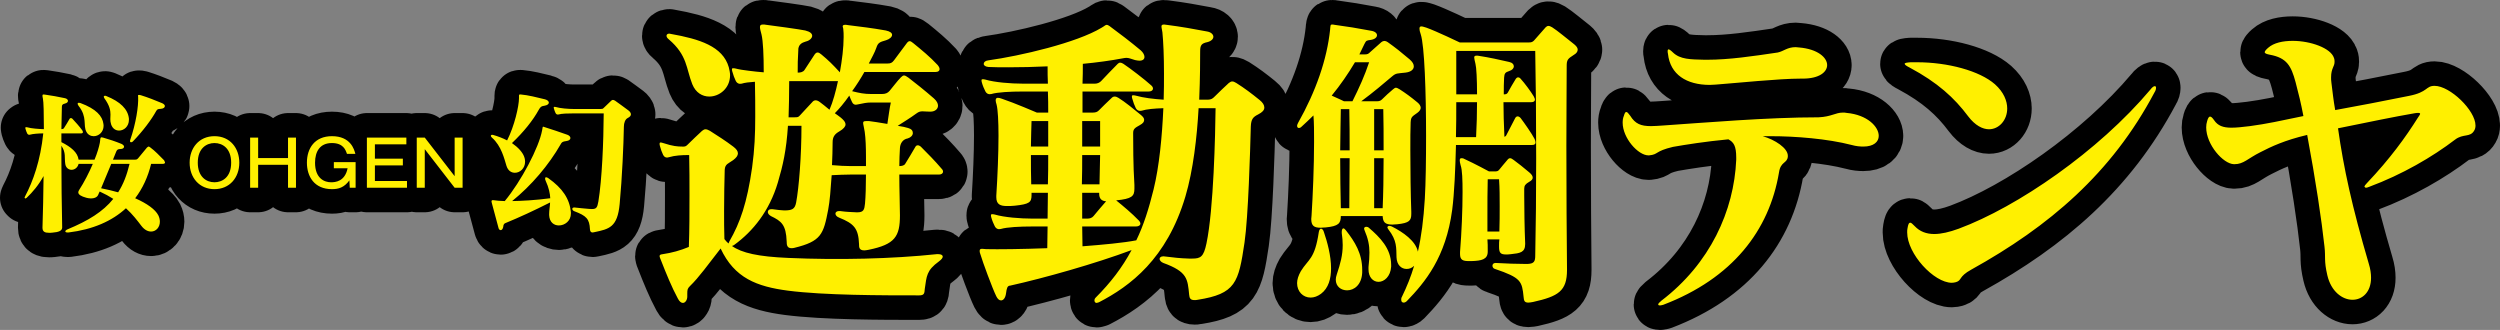 <?xml version="1.0" encoding="utf-8"?>
<!-- Generator: Adobe Illustrator 28.0.0, SVG Export Plug-In . SVG Version: 6.00 Build 0)  -->
<!DOCTYPE svg PUBLIC "-//W3C//DTD SVG 1.1//EN" "http://www.w3.org/Graphics/SVG/1.1/DTD/svg11.dtd">
<svg version="1.1" id="レイヤー_1" xmlns:x="http://ns.adobe.com/Extensibility/1.0/" xmlns:i="http://ns.adobe.com/AdobeIllustrator/10.0/" xmlns:graph="http://ns.adobe.com/Graphs/1.0/"
	 xmlns="http://www.w3.org/2000/svg" xmlns:xlink="http://www.w3.org/1999/xlink" x="0px" y="0px"
	 viewBox="0 0 306.02 40.388" enable-background="new 0 0 306.02 40.388" xml:space="preserve">
<rect x="0" y="0" width="306.02" height="40.388" fill="#808080" stroke="none"/>
<path fill="none" stroke="#000" stroke-width="6" stroke-linecap="round" stroke-linejoin="round" stroke-miterlimit="10" d="
	M303.02,15.361c0-1.849-3.12-4.852-5.006-4.852c-1.117,0-0.771,0.77-3.158,1.232
	c-3.235,0.655-6.046,1.194-9.011,1.733c-0.231-1.309-0.308-2.157-0.462-3.35
	c-0.039-0.231-0.039-0.462-0.039-0.655c0-1.117,0.424-1.309,0.424-1.887
	c0-0.154,0-0.308-0.077-0.501c-0.385-1.193-2.85-2.079-5.045-2.079
	c-1.194,0-2.31,0.231-3.004,0.847c-0.269,0.231-0.423,0.424-0.423,0.539
	c0,0.154,0.231,0.231,0.616,0.308c2.079,0.385,2.619,1.348,3.158,3.351
	c0.385,1.463,0.654,2.541,0.962,4.159c-2.772,0.577-4.505,0.962-6.546,1.232
	c-0.924,0.115-1.656,0.192-2.272,0.192c-1.001,0-1.656-0.231-2.118-0.924
	c-0.424-0.616-0.655-0.577-0.847,0.116c-0.077,0.231-0.116,0.5-0.116,0.77
	c0,2.118,2.08,4.467,3.389,4.505h0.077c1.117,0,1.617-0.693,3.158-1.463
	c1.348-0.693,2.965-1.463,5.737-2.118c1.04,5.545,1.772,10.474,2.118,13.671
	c0.155,1.309-0.077,1.694,0.347,3.504c0.462,2.002,1.848,3.004,3.081,3.004
	c1.194,0,2.272-0.925,2.272-2.696c0-0.501-0.077-1.078-0.27-1.694
	c-2.079-7.086-3.08-11.707-3.774-16.598c4.159-0.847,6.739-1.386,9.396-1.848
	c0.193-0.038,0.347-0.038,0.424-0.038c0.154,0,0.231,0.038,0.231,0.115
	s-0.115,0.231-0.269,0.462c-1.502,2.388-3.389,5.006-6.239,8.01
	c-0.192,0.192-0.308,0.347-0.308,0.462l0.154,0.116
	c0.116,0,0.231-0.039,0.424-0.116c4.043-1.502,7.74-3.658,10.513-5.776
	c1.001-0.77,1.848-0.231,2.349-1.117
	C302.981,15.784,303.02,15.592,303.02,15.361 M263.914,10.74
	c0-0.116-0.038-0.193-0.154-0.193c-0.115,0-0.308,0.116-0.539,0.424
	c-6.354,7.548-16.289,14.364-23.452,17.021c-1.155,0.423-2.156,0.654-3.004,0.654
	c-0.962,0-1.771-0.308-2.387-0.962c-0.27-0.27-0.424-0.424-0.539-0.424
	c-0.193,0-0.27,0.231-0.347,0.693c-0.038,0.154-0.038,0.308-0.038,0.501
	c0,2.618,3.273,6.161,5.468,6.161c0.154,0,0.347-0.038,0.501-0.077
	c0.77-0.231,0.269-0.654,1.886-1.54c9.512-5.276,17.175-11.784,22.413-21.681
	C263.876,11.086,263.914,10.894,263.914,10.74 M245.699,13.281
	c0-0.924-0.423-2.002-1.501-2.965c-1.887-1.656-5.777-2.695-9.55-2.695h-0.771
	c-0.5,0.038-0.731,0.077-0.731,0.192c0,0.116,0.231,0.27,0.616,0.462
	c3.389,1.81,5.468,3.697,7.162,5.969c0.848,1.117,1.772,1.579,2.542,1.579
	C244.698,15.823,245.699,14.706,245.699,13.281 M229.973,16.632
	c0-1.117-1.387-2.58-3.928-2.811c-0.154-0.039-0.308-0.039-0.462-0.039
	c-0.925,0-1.387,0.501-2.966,0.578c-6.315,0-13.901,0.654-19.023,1.001
	c-0.578,0.038-1.078,0.077-1.502,0.077c-1.232,0-1.925-0.27-2.541-1.271
	c-0.231-0.308-0.347-0.462-0.501-0.462c-0.077,0-0.192,0.154-0.27,0.462
	c-0.115,0.27-0.154,0.539-0.154,0.847c0,1.887,1.887,4.005,3.158,4.005h0.077
	c1.194-0.115,0.655-0.5,2.927-1.04c1.54-0.269,3.928-0.654,6.777-0.924
	c0.655,0.347,0.963,0.809,0.963,2.234v0.269
	c-0.269,6.239-3.196,12.708-9.165,17.252c-0.27,0.231-0.385,0.347-0.385,0.462
	c0,0.077,0.077,0.116,0.231,0.116c0.077,0,0.231-0.039,0.385-0.077
	c8.472-3.235,12.978-9.088,14.171-16.212c0.193-1.348,1.002-1.079,1.079-1.926
	v-0.115c0-0.925-1.579-1.964-3.081-2.388h0.963c3.042,0,6.97,0.308,9.935,1.078
	c0.539,0.154,1.04,0.193,1.425,0.193C229.356,17.941,229.973,17.363,229.973,16.632
	 M223.657,7.967c0-0.924-1.155-1.964-3.427-2.156c-0.154,0-0.308-0.039-0.424-0.039
	c-1.039,0-1.463,0.501-2.195,0.655c-3.119,0.462-5.969,0.886-8.626,0.886h-0.346
	c-1.733-0.039-2.965-0.039-3.851-0.886c-0.27-0.27-0.462-0.385-0.539-0.385
	s-0.116,0.077-0.116,0.231c0,0.077,0,0.154,0.039,0.308
	c0.269,2.541,2.272,3.812,5.121,3.812c0.231,0,0.501-0.038,0.732-0.038
	c2.58-0.193,7.74-0.732,10.397-0.732h0.27
	C222.694,9.623,223.657,8.814,223.657,7.967 M183.573,25.258
	c0,0.962,0,1.964-0.038,3.08h-1.463v-1.964c0-1.579,0-3.042,0.038-4.428h1.386
	C183.573,23.024,183.573,24.102,183.573,25.258 M165.205,19.366
	c0,2.041-0.039,4.082-0.039,6.123h-1.039c-0.039-1.887-0.077-4.044-0.077-6.123
	H165.205z M169.364,19.366c0,2.233-0.039,4.428-0.116,6.123h-1.04V23.448v-4.082
	H169.364z M165.205,18.403h-1.155c0.038-1.925,0.038-3.735,0.077-5.045h1.039
	C165.205,15.014,165.205,16.709,165.205,18.403 M169.364,18.403h-1.156v-5.045h1.117
	C169.364,14.822,169.364,16.593,169.364,18.403 M180.801,12.511
	c0,1.425-0.039,2.773-0.116,4.275h-2.464c0.038-1.464,0.038-2.773,0.038-4.275
	H180.801z M167.592,7.621c-0.539,1.617-1.193,3.08-2.041,4.775h-1.039
	c0,0-0.616-0.308-1.502-0.693c1.078-1.31,2.002-2.658,2.849-4.082H167.592z
	 M162.933,32.844c0-1.541-0.462-3.235-0.886-4.467
	c-0.077-0.27-0.231-0.385-0.346-0.385c-0.116,0-0.232,0.154-0.27,0.423
	c-0.501,3.351-1.271,3.274-2.195,4.775c-0.308,0.539-0.462,1.04-0.462,1.464
	c0,1.039,0.732,1.771,1.656,1.771c0.423,0,0.847-0.154,1.271-0.462
	C162.625,35.27,162.933,34.115,162.933,32.844 M166.745,33.383v-0.347
	c0-2.002-0.886-3.427-2.002-4.852c-0.116-0.154-0.231-0.231-0.308-0.231
	c-0.116,0-0.193,0.193-0.193,0.424v0.154c0.077,0.539,0.116,1.001,0.116,1.463
	c0,1.232-0.27,2.234-0.732,3.62c-0.077,0.231-0.116,0.424-0.116,0.616
	c0,0.847,0.655,1.309,1.387,1.309C165.744,35.539,166.668,34.885,166.745,33.383
	 M170.288,32.651v-0.231c0-2.002-1.386-3.389-2.734-4.544
	c-0.077-0.077-0.193-0.115-0.308-0.115c-0.154,0-0.27,0.077-0.27,0.231
	l0.039,0.154c0.462,1.078,0.616,1.887,0.616,2.772
	c0,0.539-0.039,1.117-0.116,1.772v0.269c0,1.002,0.578,1.541,1.233,1.541
	C169.441,34.5,170.211,33.845,170.288,32.651 M187.617,21.753
	c0-0.231-0.154-0.423-0.424-0.654c-0.577-0.501-1.463-1.194-1.887-1.502
	c-0.192-0.154-0.346-0.231-0.462-0.231c-0.115,0-0.231,0.077-0.346,0.231
	c-0.308,0.385-0.771,0.885-0.963,1.155l-0.154,0.154
	c-0.077,0.039-0.193,0.077-0.308,0.077h-0.809c0,0-1.694-0.924-3.042-1.54
	c-0.116-0.077-0.231-0.077-0.347-0.077c-0.115,0-0.192,0.077-0.192,0.269
	c0,0.116,0.038,0.347,0.115,0.616c0.193,0.54,0.231,1.772,0.231,3.274
	c0,2.156-0.115,4.929-0.308,7.316v0.27c0,0.732,0.385,0.847,1.079,0.847h0.346
	c1.194-0.038,1.964-0.192,1.964-1.155v-0.154c0-0.462,0-0.924-0.038-1.348h1.463
	c-0.039,0.231-0.039,0.501-0.039,0.732v0.192c0,0.732,0.193,0.924,0.848,0.924
	c0.154,0,0.385,0,0.616-0.038c1.078-0.116,1.733-0.193,1.733-1.232V29.802
	c-0.077-1.772-0.116-4.39-0.116-5.892v-0.809c0-0.385,0.154-0.578,0.616-0.847
	C187.501,22.1,187.617,21.907,187.617,21.753 M193.124,6.08
	c0-0.231-0.154-0.423-0.424-0.654c-0.886-0.694-2.079-1.695-2.696-2.08
	c-0.385-0.231-0.577-0.231-0.808,0c-0.424,0.462-0.963,1.117-1.425,1.618
	c-0.193,0.192-0.347,0.231-0.616,0.231h-8.472c0,0-2.888-1.387-4.082-1.81
	c-0.27-0.077-0.462-0.154-0.616-0.154c-0.154,0-0.231,0.077-0.231,0.269
	c0,0.154,0.038,0.385,0.154,0.693c0.462,1.387,0.654,7.086,0.654,12.439
	c0,2.926-0.038,5.776-0.154,7.701c-0.154,2.542-0.423,4.621-0.847,6.47
	c-0.269-1.309-1.81-2.388-3.196-3.081c-0.116-0.038-0.231-0.077-0.308-0.077
	c-0.116,0-0.231,0.077-0.231,0.193c0,0.038,0.038,0.115,0.115,0.231
	c1.079,1.386,0.963,2.272,1.002,3.427c0.038,0.963,0.616,1.425,1.232,1.425
	c0.346,0,0.655-0.116,0.924-0.385c-0.385,1.309-0.886,2.541-1.502,3.812
	c-0.077,0.116-0.077,0.231-0.077,0.347c0,0.231,0.116,0.346,0.308,0.346
	c0.116,0,0.27-0.077,0.385-0.192c2.234-2.311,4.775-5.353,5.546-11.168
	c0.269-2.079,0.385-4.967,0.462-7.933h9.28c0.347,0,0.462-0.115,0.462-0.308
	c0-0.115-0.038-0.269-0.115-0.423c-0.308-0.616-1.309-2.041-1.694-2.542
	c-0.116-0.154-0.27-0.231-0.386-0.231c-0.115,0-0.231,0.077-0.308,0.231
	c-0.308,0.616-0.731,1.425-1.078,2.08c-0.038,0.115-0.154,0.154-0.231,0.192
	c-0.077-1.694-0.115-2.965-0.115-4.236h3.35c0.346,0,0.5-0.115,0.5-0.308
	c0-0.115-0.077-0.269-0.154-0.423c-0.346-0.578-1.116-1.618-1.578-2.118
	c-0.116-0.154-0.232-0.193-0.347-0.193c-0.077,0-0.193,0.077-0.27,0.193
	c-0.308,0.5-0.693,1.155-0.962,1.655c-0.116,0.231-0.308,0.231-0.501,0.231
	c0-0.77,0-1.424,0.039-2.04c0.038-0.54,0.154-0.655,0.616-0.809
	c0.385-0.116,0.577-0.347,0.577-0.578c0-0.231-0.192-0.462-0.577-0.539
	c-1.194-0.269-2.349-0.539-3.851-0.77h-0.154c-0.193,0-0.27,0.077-0.27,0.231
	c0,0.154,0.077,0.424,0.154,0.77c0.116,0.424,0.193,1.887,0.193,3.735h-2.542
	V6.234h9.666c0.077,3.928,0.115,8.549,0.115,13.17
	c0,4.159-0.038,8.28-0.115,11.899c0,0.694-0.154,0.963-0.886,1.002h-0.5
	c-0.848,0-2.157-0.039-3.428-0.116h-0.038c-0.27,0-0.385,0.154-0.385,0.347
	c0,0.154,0.115,0.346,0.308,0.385c3.196,1.078,3.312,1.502,3.504,3.427
	c0.039,0.424,0.077,0.693,0.578,0.693c0.154,0,0.346-0.038,0.577-0.077
	c3.12-0.693,4.159-1.348,4.159-3.928V32.882
	c-0.038-3.581-0.077-9.55-0.077-15.018c0-3.889,0.039-7.471,0.039-9.781
	c0-0.732,0.115-0.886,0.847-1.348C192.97,6.542,193.124,6.311,193.124,6.08
	 M173.908,13.204c0-0.231-0.154-0.462-0.385-0.654
	c-0.886-0.732-1.425-1.117-2.195-1.618c-0.193-0.115-0.347-0.192-0.462-0.192
	c-0.116,0-0.193,0.077-0.347,0.192c-0.462,0.385-0.924,0.809-1.309,1.194
	c-0.154,0.154-0.308,0.27-0.616,0.27h-1.964
	c1.463-1.079,2.772-2.195,3.773-3.043c0.501-0.423,0.617-0.346,1.618-0.462
	c0.693-0.077,1.04-0.385,1.04-0.77c0-0.269-0.154-0.539-0.501-0.847
	c-1.04-0.886-1.771-1.463-2.696-2.118c-0.269-0.192-0.539-0.192-0.77,0
	c-0.577,0.501-1.001,0.886-1.386,1.232c-0.193,0.193-0.308,0.27-0.616,0.27
	h-0.693c0.192-0.424,0.423-0.847,0.616-1.271
	c0.231-0.462,0.269-0.423,0.77-0.501c0.501-0.077,0.77-0.308,0.77-0.577
	c0-0.231-0.231-0.462-0.693-0.539c-1.849-0.347-2.811-0.501-4.506-0.732
	C163.202,3,163.125,3,163.048,3c-0.192,0-0.192,0.115-0.231,0.616
	c-0.385,3.658-1.733,7.547-3.928,11.437c-0.077,0.154-0.115,0.269-0.115,0.346
	c0,0.154,0.077,0.27,0.231,0.27c0.077,0,0.192-0.039,0.308-0.154
	c0.501-0.462,1.001-0.924,1.463-1.386c0.077,0.885,0.077,2.002,0.077,3.234
	c0,3.004-0.154,6.624-0.308,9.011c0,0.154-0.038,0.308-0.038,0.424
	c0,0.847,0.346,1.078,1.155,1.078c0.193,0,0.385-0.038,0.616-0.038
	c1.579-0.154,1.849-0.501,1.849-1.387h5.121c0.039,0.732,0.27,1.04,1.194,1.04
	c0.154,0,0.347-0.038,0.578-0.038c1.501-0.154,1.733-0.463,1.733-1.271v-0.27
	c-0.078-2.079-0.116-5.044-0.116-7.509c0-1.348,0-2.58,0.038-3.427
	c0.039-0.655,0.155-0.693,0.809-1.155C173.754,13.628,173.908,13.397,173.908,13.204
	 M135.395,24.641c-0.462,0.501-1.116,1.31-1.54,1.81
	c-0.193,0.231-0.462,0.308-0.732,0.308h-0.654v-1.078v-2.079h2.079v0.115
	C134.548,24.333,134.856,24.603,135.395,24.641 M128.31,18.981
	c0,1.193,0,2.387-0.039,3.581h-2.041c-0.038-1.117-0.038-2.349-0.038-3.581H128.31
	z M134.664,18.981c-0.039,1.155-0.039,2.387-0.077,3.581h-2.157
	c0.039-1.194,0.039-2.426,0.039-3.581H134.664z M128.31,17.941h-2.118
	c0.038-1.309,0.038-2.465,0.077-3.119h2.041V17.941z M134.664,17.941h-2.195v-3.119
	h2.195v0.808V17.941z M154.765,13.166c0-0.308-0.192-0.616-0.578-0.924
	c-1.001-0.809-1.809-1.425-2.849-2.08c-0.193-0.115-0.347-0.192-0.501-0.192
	s-0.269,0.077-0.423,0.192c-0.539,0.501-1.156,1.078-1.772,1.695
	c-0.192,0.192-0.385,0.346-0.808,0.346h-1.04
	c0.115-2.734,0.115-4.967,0.115-5.93c0-0.732,0.154-0.963,0.886-1.117
	c0.462-0.115,0.732-0.385,0.732-0.655c0-0.269-0.27-0.577-0.809-0.654
	c-1.617-0.308-3.119-0.578-4.929-0.809C142.673,3.038,142.596,3,142.519,3
	c-0.269,0-0.346,0.077-0.346,0.231c0,0.192,0.077,0.423,0.115,0.731
	c0.116,1.156,0.193,2.927,0.193,5.045c0,1.001,0,2.079-0.039,3.196
	c-1.193-0.077-2.503-0.231-3.427-0.5c-0.154-0.039-0.231-0.039-0.308-0.039
	c-0.116,0-0.154,0.039-0.154,0.116s0,0.154,0.038,0.269
	c0.116,0.424,0.27,0.847,0.424,1.155s0.424,0.424,0.732,0.347
	c0.616-0.193,1.54-0.27,2.657-0.308c-0.154,3.466-0.501,7.124-1.194,9.935
	c-0.578,2.349-1.232,4.429-2.118,6.239c-1.579,0.308-4.082,0.539-6.585,0.731
	c0-0.809-0.038-1.617-0.038-2.426h6.585c0.346,0,0.539-0.154,0.539-0.346
	c0-0.116-0.077-0.27-0.193-0.386c-0.847-0.885-1.964-1.809-2.772-2.464
	c1.925-0.193,2.233-0.501,2.233-1.425v-0.462
	c-0.154-2.272-0.154-5.353-0.154-6.354c0-0.539,0.27-0.655,0.809-0.963
	c0.423-0.231,0.539-0.423,0.539-0.654c0-0.231-0.193-0.424-0.424-0.616
	c-0.693-0.578-1.964-1.618-2.734-2.08c-0.192-0.115-0.308-0.154-0.462-0.154
	s-0.27,0.077-0.385,0.193c-0.578,0.539-1.078,1.039-1.54,1.501
	c-0.193,0.193-0.386,0.27-0.771,0.27h-1.232v-2.58h8.087
	c0.578,0,0.693-0.424,0.347-0.732c-0.848-0.77-2.619-2.118-3.428-2.657
	c-0.308-0.192-0.5-0.192-0.693,0c-0.693,0.693-1.425,1.463-2.041,2.118
	c-0.192,0.193-0.462,0.308-0.732,0.308h-1.54
	c0.039-0.847,0.039-1.656,0.039-2.426c1.694-0.154,3.581-0.423,4.775-0.654
	c0.231-0.039,0.423-0.078,0.539-0.078c0.346,0,0.539,0.116,1.078,0.27
	c0.193,0.039,0.385,0.077,0.539,0.077c0.424,0,0.616-0.192,0.616-0.462
	c0-0.231-0.154-0.539-0.462-0.809c-1.194-1.001-2.657-2.118-3.812-2.965
	c-0.154-0.115-0.27-0.154-0.347-0.154c-0.154,0-0.269,0.154-0.616,0.347
	c-3.042,1.848-9.974,3.465-13.901,4.005c-0.347,0.038-0.54,0.231-0.54,0.423
	c0,0.193,0.193,0.347,0.578,0.385c0.732,0.039,1.579,0.039,2.426,0.039
	c1.54,0,3.235-0.039,4.814-0.116c0,0.693,0,1.387,0.038,2.118h-3.081
	c-1.424,0-3.427-0.154-4.582-0.5c-0.154-0.039-0.231-0.039-0.308-0.039
	c-0.116,0-0.154,0.039-0.154,0.116s0,0.154,0.038,0.269
	c0.116,0.424,0.27,0.77,0.424,1.078c0.154,0.308,0.424,0.424,0.732,0.347
	c0.77-0.231,2.349-0.308,3.85-0.308h3.081
	c0.039,0.847,0.039,1.733,0.039,2.58h-1.387c0,0-2.772-1.194-4.274-1.694
	c-0.193-0.077-0.385-0.116-0.501-0.116c-0.154,0-0.269,0.077-0.269,0.308
	c0,0.116,0.038,0.308,0.115,0.539c0.154,0.616,0.231,2.041,0.231,3.774
	c0,2.195-0.115,4.929-0.269,7.355v0.193c0,0.886,0.5,1.078,1.309,1.078
	c0.27,0,0.578,0,0.924-0.038c1.849-0.193,2.08-0.424,2.08-1.31v-0.269h2.002
	c0,1.039-0.038,2.079-0.038,3.157h-1.887c-1.425,0-3.428-0.154-4.583-0.5
	c-0.154-0.039-0.231-0.039-0.308-0.039c-0.115,0-0.154,0.039-0.154,0.116
	s0,0.154,0.039,0.269c0.115,0.424,0.269,0.771,0.423,1.079
	c0.154,0.308,0.424,0.423,0.732,0.346c0.77-0.231,2.349-0.308,3.851-0.308
	h1.887c0,0.886-0.039,1.772-0.039,2.657c-3.004,0.116-6.084,0.154-7.471,0.116
	c-0.154,0-0.346-0.039-0.5-0.039c-0.193,0-0.308,0.039-0.308,0.27
	c0,0.115,0.038,0.269,0.115,0.462c0.231,0.809,1.464,4.159,1.926,5.083
	c0.154,0.308,0.346,0.501,0.577,0.501c0.27,0,0.539-0.27,0.616-0.886
	c0.078-0.578,0.155-0.924,0.501-0.924c4.159-0.924,10.436-2.696,14.864-4.352
	c-1.155,2.157-2.58,4.005-4.39,5.815c-0.115,0.116-0.154,0.231-0.154,0.347
	c0,0.154,0.077,0.308,0.27,0.308l0.27-0.077
	c3.812-1.964,8.317-5.314,10.589-12.939c0.963-3.235,1.425-7.317,1.618-10.821
	h2.079c-0.038,3.158-0.231,12.361-1.116,16.559
	c-0.347,1.655-0.732,1.848-1.733,1.848h-0.424
	c-1.194-0.039-1.733-0.116-3.042-0.27h-0.116c-0.269,0-0.423,0.154-0.423,0.309
	c0,0.154,0.154,0.385,0.462,0.5c2.965,1.078,2.965,1.964,3.158,3.889
	c0.038,0.424,0.154,0.655,0.654,0.655c0.116,0,0.231,0,0.385-0.038
	c4.66-0.732,5.006-2.08,5.738-7.009c0.462-3.158,0.693-11.244,0.77-14.21
	c0.039-0.885,0.27-1.155,0.886-1.463
	C154.534,13.743,154.765,13.474,154.765,13.166 M109.044,12.55
	c-0.154,0.654-0.27,1.656-0.424,2.618c-0.924-0.154-1.848-0.308-2.233-0.346
	h-0.347c-0.269,0-0.385,0.038-0.385,0.231c0,0.192,0.116,0.539,0.193,1.078
	c0.115,0.809,0.154,1.887,0.154,3.081v1.116h-1.964
	c-0.539,0-1.348-0.038-2.195-0.115c0.038-0.77,0.077-2.003,0.077-2.811
	c0-0.655,0.269-1.001,0.808-1.309c0.539-0.309,0.771-0.617,0.771-0.848
	c0-0.346-0.309-0.616-0.578-0.847c-0.27-0.231-0.385-0.269-0.732-0.539
	c0.539-0.539,1.155-1.271,1.772-2.156c0.115,0.308,0.231,0.577,0.346,0.808
	c0.116,0.231,0.27,0.308,0.462,0.308L105,12.781
	c0.771-0.154,1.079-0.231,1.579-0.231H109.044z M102.574,9.931
	c-0.269,1.271-0.616,2.542-1.039,3.504c-0.463-0.385-0.886-0.731-1.156-0.924
	c-0.192-0.154-0.385-0.231-0.539-0.231c-0.154,0-0.308,0.077-0.423,0.231
	c-0.385,0.424-1.233,1.31-1.502,1.618c-0.193,0.231-0.308,0.231-0.732,0.231
	h-0.655c0.039-1.271,0.077-2.696,0.077-4.429H102.574z M115.436,21.022
	c0-0.116-0.038-0.231-0.154-0.347c-0.886-1.04-1.694-1.848-2.541-2.696
	c-0.116-0.115-0.27-0.192-0.385-0.192c-0.116,0-0.232,0.038-0.309,0.192
	c-0.462,0.809-0.847,1.425-1.27,2.118c-0.116,0.154-0.385,0.231-0.655,0.231
	h-0.038c0-0.77,0.038-1.54,0.077-2.233c0.038-0.501,0.308-1.04,0.962-1.155
	c0.385-0.116,0.616-0.385,0.616-0.655c0-0.27-0.154-0.501-0.577-0.616
	c-0.231-0.077-0.732-0.193-1.271-0.27c0.77-0.5,1.54-0.962,2.272-1.501
	c0.308-0.232,0.501-0.27,0.77-0.27c0.231,0,0.462,0.038,0.886,0.038h0.077
	c0.539,0,0.924-0.308,0.924-0.731c0-0.27-0.154-0.578-0.501-0.886
	c-1.193-1.04-2.272-1.887-3.119-2.541c-0.231-0.155-0.385-0.27-0.539-0.27
	c-0.115,0-0.231,0.077-0.385,0.231c-0.462,0.462-0.924,1.117-1.386,1.656
	c-0.231,0.269-0.501,0.385-0.963,0.385h-1.232c-0.924,0-1.464-0.116-2.388-0.347
	c0.501-0.693,1.078-1.578,1.502-2.349h8.703c0.347,0,0.501-0.154,0.501-0.346
	c0-0.154-0.077-0.308-0.231-0.501c-0.925-1.001-1.964-1.848-3.004-2.695
	c-0.193-0.154-0.308-0.231-0.424-0.231c-0.115,0-0.231,0.077-0.346,0.231
	c-0.501,0.693-0.963,1.27-1.579,2.118c-0.231,0.308-0.424,0.385-0.77,0.385
	h-2.311c0.308-0.616,0.732-1.348,0.924-1.926
	c0.193-0.577,0.347-0.693,1.194-0.924c0.385-0.116,0.732-0.385,0.732-0.655
	c0-0.231-0.231-0.423-0.77-0.539c-1.733-0.308-3.081-0.462-4.621-0.654
	c-0.154-0.039-0.27-0.039-0.347-0.039c-0.231,0-0.308,0.077-0.308,0.193
	c0,0.077,0.077,0.231,0.077,0.385c0.038,0.269,0.038,0.577,0.038,0.924
	c0,1.309-0.192,2.811-0.462,4.313c-0.885-0.963-1.386-1.463-2.272-2.195
	c-0.192-0.154-0.308-0.231-0.462-0.231c-0.115,0-0.231,0.077-0.346,0.231
	c-0.385,0.616-0.77,1.155-1.233,1.887c-0.154,0.269-0.5,0.346-0.808,0.346h-0.039
	c0-1.193,0-1.386,0.077-2.811V5.965c0.077-0.501,0.385-0.732,0.924-0.886
	c0.386-0.077,0.771-0.385,0.771-0.693c0-0.27-0.231-0.501-0.848-0.655
	c-0.5-0.115-4.082-0.616-4.775-0.693C93.64,3,93.486,3,93.409,3
	c-0.269,0-0.385,0.077-0.385,0.308c0,0.192,0.077,0.5,0.193,0.924
	c0.192,0.809,0.269,2.503,0.269,4.621c-0.577-0.039-1.232-0.116-1.848-0.193
	S90.483,8.506,90.059,8.391c-0.154-0.039-0.231-0.039-0.308-0.039
	c-0.116,0-0.154,0.039-0.154,0.116s0,0.154,0.038,0.269
	c0.116,0.424,0.27,0.848,0.424,1.156c0.154,0.308,0.424,0.423,0.732,0.346
	c0.346-0.115,0.962-0.192,1.617-0.231c0.039,1.617,0.039,2.965,0.039,4.236
	c0,2.157-0.077,4.044-0.386,6.277c-0.616,4.313-1.463,6.739-2.772,9.011
	l-0.116,0.27c-0.192-0.154-0.346-0.347-0.5-0.54
	c-0.039-1.116-0.039-2.272-0.039-3.427c0-1.848,0.039-3.62,0.077-5.044
	c0.039-0.732,0.462-0.771,1.04-1.194c0.77-0.578,0.77-1.078,0-1.656
	c-0.963-0.732-1.887-1.309-2.85-1.926c-0.192-0.115-0.385-0.192-0.539-0.192
	s-0.269,0.077-0.423,0.192c-0.617,0.578-1.194,1.117-1.695,1.618
	c-0.192,0.192-0.308,0.308-0.539,0.308H83.474c-0.501,0-1.117-0.039-2.272-0.424
	c-0.154-0.038-0.231-0.077-0.308-0.077c-0.116,0-0.154,0.039-0.154,0.154
	c0,0.077,0,0.154,0.038,0.27c0.116,0.424,0.231,0.77,0.386,1.078
	c0.115,0.231,0.269,0.347,0.5,0.347L81.857,19.25
	c0.77-0.231,1.656-0.269,2.349-0.269h0.154c0.038,1.617,0.038,3.273,0.038,4.967
	c0,2.041,0,4.159-0.077,6.277c-1.001,0.424-2.118,0.732-3.196,0.886
	c-0.27,0.038-0.385,0.077-0.385,0.231c0,0.115,0.077,0.308,0.192,0.578
	c0.617,1.578,1.31,3.273,2.041,4.621c0.193,0.385,0.424,0.539,0.617,0.539
	c0.308,0,0.539-0.385,0.539-0.77v-0.386c0-0.462,0.038-0.616,0.308-0.885
	c1.155-1.117,2.233-2.657,3.774-4.621c1.694,3.62,4.428,4.659,8.24,5.16
	c4.467,0.578,11.553,0.578,16.059,0.578c0.616,0,0.654-0.232,0.693-0.809
	c0.231-1.541,0.192-2.234,1.733-3.35c0.308-0.231,0.462-0.424,0.462-0.578
	c0-0.193-0.193-0.308-0.539-0.308h-0.193c-5.468,0.578-12.053,0.732-18.138,0.462
	c-3.735-0.154-5.737-0.616-6.931-1.463c0.115-0.039,0.231-0.077,0.308-0.154
	c2.272-1.656,4.274-4.121,5.314-7.625c0.616-2.08,1.04-3.928,1.232-6.932h1.656
	c0,3.697-0.308,7.548-0.654,9.396c-0.154,0.809-0.501,0.963-1.464,0.963
	c-0.269,0-0.885-0.077-1.463-0.154h-0.116c-0.269,0-0.423,0.154-0.423,0.347
	c0,0.154,0.115,0.346,0.385,0.5c1.271,0.616,1.848,1.04,1.925,3.12
	c0,0.385,0.039,0.808,0.578,0.808c0.116,0,0.231,0,0.347-0.038
	c3.311-0.809,3.581-1.656,4.159-4.698c0.192-1.002,0.308-2.503,0.423-4.198
	c0.77-0.038,1.618-0.077,2.234-0.077h1.964c0,1.387-0.039,2.696-0.116,3.543
	c-0.077,0.732-0.154,1.078-0.924,1.078h-0.116
	c-0.616-0.038-1.232-0.038-2.002-0.154h-0.154c-0.27,0-0.424,0.154-0.424,0.308
	c0,0.193,0.154,0.385,0.462,0.501c1.81,0.732,2.349,1.309,2.426,3.235
	c0,0.385,0,0.77,0.655,0.77c0.154,0,0.308-0.039,0.539-0.077
	c3.196-0.655,3.813-1.618,3.813-4.198c0-1.193-0.077-3.08-0.077-5.006h4.852
	C115.244,21.368,115.436,21.214,115.436,21.022 M89.366,9.199
	c0-0.308-0.077-0.616-0.154-0.962c-0.732-2.58-3.62-3.466-7.086-4.082
	L81.934,4.116c-0.231,0-0.347,0.116-0.347,0.27c0,0.115,0.077,0.269,0.27,0.423
	c2.31,1.964,2.118,3.582,2.888,5.507c0.423,1.04,1.232,1.502,2.079,1.502
	C88.057,11.818,89.366,10.817,89.366,9.199 M69.881,26.143v-0.172
	c-0.153-1.626-1.014-2.927-2.775-4.171c-0.229-0.153-0.382-0.134-0.382,0.057
	c0,0.058,0.019,0.173,0.076,0.287c0.383,0.823,0.536,1.588,0.555,2.124
	c-1.894,0.249-3.482,0.325-4.668,0.345c2.353-1.895,4.496-4.42,5.95-6.965
	c0.115-0.211,0.192-0.325,0.689-0.383c0.344-0.038,0.497-0.21,0.497-0.363
	c0-0.153-0.114-0.307-0.363-0.402c-0.88-0.325-1.971-0.67-2.794-0.938
	c-0.095-0.038-0.134-0.057-0.172-0.057c-0.076,0-0.076,0.096-0.134,0.44
	c-0.382,2.105-2.564,6.238-4.573,8.668c-0.631-0.02-1.071-0.058-1.263-0.096
	l-0.191-0.019c-0.096,0-0.172,0.038-0.172,0.153l0.038,0.191
	c0.23,0.861,0.651,2.449,0.823,3.062c0.038,0.172,0.153,0.267,0.268,0.267
	c0.115,0,0.249-0.114,0.306-0.382c0.019-0.306,0.115-0.421,0.268-0.479
	c1.76-0.727,3.425-1.492,5.472-2.525c-0.019,0.516-0.115,0.918-0.115,1.416
	v0.134c0.039,0.88,0.593,1.262,1.187,1.262
	C69.135,27.597,69.881,27.043,69.881,26.143 M77.228,13.993
	c0-0.191-0.153-0.363-0.306-0.478c-0.421-0.306-1.339-0.995-1.626-1.186
	c-0.211-0.134-0.345-0.134-0.479,0c-0.248,0.248-0.803,0.765-0.937,0.899
	c-0.096,0.096-0.153,0.115-0.364,0.115H70.283c-0.708,0-1.703-0.077-2.277-0.249
	l-0.153-0.019L67.776,13.132l0.019,0.134c0.058,0.211,0.134,0.421,0.211,0.574
	c0.076,0.153,0.21,0.211,0.363,0.172c0.383-0.114,1.167-0.133,1.914-0.133
	h3.616c-0.019,3.501-0.21,8.074-0.651,10.772
	C73.114,25.416,73,25.588,72.445,25.588c-0.096,0-0.23-0.019-0.364-0.019
	c-0.631-0.038-1.129-0.115-1.76-0.172H70.283c-0.153,0-0.23,0.077-0.23,0.172
	c0,0.115,0.096,0.23,0.249,0.287c1.473,0.555,1.856,0.938,1.913,2.22
	c0.019,0.268,0.134,0.383,0.325,0.383l0.211-0.039
	c1.818-0.382,2.832-0.593,3.1-3.444c0.306-3.291,0.478-7.252,0.516-9.471
	c0-0.44,0.153-0.899,0.459-1.052C77.133,14.299,77.228,14.146,77.228,13.993
	 M67.183,12.558c0-0.153-0.172-0.325-0.478-0.402
	c-0.938-0.229-2.067-0.516-2.966-0.593h-0.077c-0.114,0-0.134,0.039-0.134,0.173
	v0.133v0.154c0,0.956-0.554,3.405-1.454,5.166
	c-0.497-0.268-1.109-0.498-1.703-0.67L60.257,16.5
	c-0.115,0-0.173,0.057-0.173,0.134c0,0.057,0.039,0.134,0.134,0.21
	c1.167,1.033,1.512,2.602,1.78,3.463c0.191,0.594,0.593,0.842,1.033,0.842
	c0.612,0,1.244-0.535,1.244-1.358c0-0.134-0.019-0.287-0.058-0.44
	c-0.172-0.67-0.803-1.32-1.55-1.837c1.435-1.359,2.583-2.794,3.272-4.056
	c0.23-0.402,0.326-0.46,0.708-0.517C67.011,12.884,67.183,12.73,67.183,12.558
	 M51.014,16.841v6.141h0.981v-4.723l3.657,4.723H56.625v-6.141h-0.973v4.723
	l-3.657-4.723H51.014z M44.91,16.841v6.141h4.91v-0.825h-3.929v-1.911h3.422
	v-0.825h-3.422v-1.755h3.851v-0.825H44.91z M42.549,20.597
	c-0.328,1.63-1.513,1.716-2.027,1.716c-0.804,0-1.958-0.468-1.958-2.393
	c0-1.381,0.601-2.41,2.059-2.41c1.388,0,1.676,0.819,1.848,1.326h1.028
	c-0.14-0.546-0.576-2.167-2.868-2.167c-2.098,0-3.063,1.473-3.063,3.243
	c0,1.699,0.903,3.242,3.07,3.242c0.811,0,1.505-0.21,2.129-1.075l0.047,0.903
	h0.716v-3.132h-2.665v0.747H42.549z M30.618,16.841v6.141h0.981v-2.806h3.657v2.806
	h0.974v-6.141h-0.974v2.51H31.599v-2.51H30.618z M26.253,17.51
	c1.006,0,2.043,0.671,2.043,2.401c0,1.809-1.115,2.402-2.043,2.402
	c-0.99,0-2.043-0.663-2.043-2.402C24.21,18.149,25.286,17.51,26.253,17.51
	 M26.253,16.669c-1.918,0-3.04,1.48-3.04,3.242c0,1.848,1.2,3.243,3.04,3.243
	c1.848,0,3.04-1.402,3.04-3.243C29.293,18.149,28.179,16.669,26.253,16.669
	 M15.858,20.059c-0.326,1.358-0.766,2.506-1.397,3.482
	c-0.651-0.191-1.34-0.344-2.086-0.497c0.44-1.053,0.88-2.105,1.244-2.985
	H15.858z M20.201,19.867l-0.115-0.248c-0.612-0.613-1.091-1.129-1.684-1.569
	c-0.095-0.077-0.172-0.115-0.229-0.115l-0.172,0.115
	c-0.326,0.382-0.804,0.976-1.091,1.32c-0.134,0.153-0.211,0.172-0.402,0.172
	h-2.679c0.173-0.421,0.306-0.746,0.402-0.995
	c0.096-0.249,0.249-0.306,0.517-0.306c0.287,0,0.44-0.134,0.44-0.287
	c0-0.115-0.115-0.249-0.325-0.344c-0.747-0.307-1.455-0.536-2.239-0.766
	l-0.191-0.038c-0.115,0-0.153,0.077-0.173,0.383c0,0.076-0.019,0.172-0.038,0.287
	c-0.096,0.497-0.306,1.243-0.65,2.066H9.62
	c-0.115-0.88-0.919-1.55-2.105-2.143v-1.071h2.43
	c0.134,0,0.211-0.077,0.211-0.173l-0.077-0.191
	c-0.363-0.497-0.861-1.052-1.224-1.435c-0.096-0.096-0.268-0.096-0.326,0
	c-0.21,0.364-0.478,0.823-0.708,1.167c-0.057,0.077-0.191,0.115-0.306,0.115
	c0.019-1.205,0.038-2.162,0.058-2.717c0-0.23,0.057-0.344,0.382-0.421
	c0.249-0.057,0.364-0.191,0.364-0.325c0-0.134-0.115-0.268-0.345-0.325
	c-0.88-0.192-1.664-0.326-2.468-0.441l-0.191-0.019
	c-0.134,0-0.153,0.096-0.058,0.536c0.077,0.344,0.115,1.78,0.115,3.712
	c-0.593-0.019-1.531-0.077-2.047-0.23l-0.153-0.019l-0.077,0.058l0.019,0.134
	c0.058,0.21,0.134,0.421,0.211,0.574C3.382,16.442,3.478,16.5,3.593,16.5
	l0.095-0.019c0.326-0.096,1.034-0.153,1.608-0.153
	c-0.345,3.329-1.244,5.855-2.239,7.73L3,24.211l0.095,0.095l0.153-0.076
	c0.766-0.727,1.474-1.569,2.086-2.679c-0.019,2.201-0.077,4.439-0.134,6.295
	v0.038c0,0.479,0.287,0.613,0.823,0.613c0.115,0,0.248,0,0.382-0.019
	c0.747-0.058,1.206-0.211,1.206-0.632v-0.019
	c-0.058-2.679-0.096-5.721-0.096-8.381v-1.607
	c0.593,0.88,0.345,1.454,0.479,2.258c0.076,0.459,0.42,0.689,0.765,0.689
	c0.363,0,0.746-0.249,0.861-0.727h1.741c-0.459,1.071-1.052,2.238-1.684,3.214
	c-0.057,0.096-0.095,0.192-0.095,0.268c0,0.287,0.363,0.498,0.995,0.67
	c0.65,0.172,1.262,0.057,1.435-0.345c0.057-0.134,0.114-0.287,0.191-0.421
	c0.631,0.287,1.186,0.594,1.665,0.9c-1.263,1.569-3.062,2.678-5.607,3.731
	c-0.172,0.076-0.267,0.172-0.267,0.249c0,0.076,0.095,0.134,0.267,0.134h0.115
	c3.004-0.364,5.339-1.397,7.041-2.966c0.842,0.765,1.378,1.492,1.895,2.162
	c0.382,0.497,0.803,0.689,1.186,0.689c0.593,0,1.071-0.517,1.071-1.206
	c0-0.248-0.057-0.516-0.191-0.784c-0.363-0.708-1.358-1.435-2.832-2.086
	c0.919-1.205,1.569-2.621,1.952-4.209h1.416
	C20.144,20.059,20.201,19.982,20.201,19.867 M12.681,15.39l-0.019-0.21
	c-0.115-0.976-0.899-1.856-2.812-2.564L9.658,12.577
	c-0.096,0-0.153,0.039-0.153,0.115c0,0.077,0.038,0.153,0.115,0.268
	c1.11,1.397,0.517,2.373,0.957,3.176c0.191,0.364,0.535,0.536,0.899,0.536
	C12.05,16.672,12.681,16.194,12.681,15.39 M20.182,12.979
	c0-0.115-0.115-0.249-0.325-0.344c-0.862-0.364-1.799-0.727-2.603-0.976
	c-0.114-0.038-0.191-0.038-0.248-0.038c-0.096,0-0.115,0.038-0.115,0.095
	l0.019,0.134c0.057,1.148-0.268,3.253-0.976,5.3l-0.019,0.115
	c0,0.096,0.057,0.153,0.153,0.153l0.172-0.076
	c1.263-1.301,2.315-2.717,2.889-3.77c0.134-0.229,0.249-0.229,0.536-0.248
	C20.01,13.304,20.182,13.151,20.182,12.979 M15.781,14.663v-0.134
	c-0.115-1.167-1.052-2.086-2.774-2.774l-0.134-0.039
	c-0.096,0-0.173,0.058-0.173,0.134l0.058,0.153
	c0.67,0.919,0.765,1.512,0.765,2.009c0,0.192-0.019,0.383-0.019,0.574
	c0,0.192,0.019,0.402,0.096,0.632c0.172,0.536,0.574,0.765,0.976,0.765
	C15.169,15.983,15.781,15.486,15.781,14.663"/>
<path fill="#FFF000" d="M303.02,15.361c0-1.849-3.12-4.852-5.006-4.852
	c-1.117,0-0.771,0.77-3.158,1.232c-3.235,0.655-6.046,1.194-9.011,1.733
	c-0.231-1.309-0.308-2.157-0.462-3.35c-0.039-0.231-0.039-0.462-0.039-0.655
	c0-1.117,0.424-1.309,0.424-1.887c0-0.154,0-0.308-0.077-0.501
	c-0.385-1.193-2.85-2.079-5.045-2.079c-1.194,0-2.31,0.231-3.004,0.847
	c-0.269,0.231-0.423,0.424-0.423,0.539c0,0.154,0.231,0.231,0.616,0.308
	c2.079,0.385,2.619,1.348,3.158,3.351c0.385,1.463,0.654,2.541,0.962,4.159
	c-2.772,0.577-4.505,0.962-6.546,1.232c-0.924,0.115-1.656,0.192-2.272,0.192
	c-1.001,0-1.656-0.231-2.118-0.924c-0.424-0.616-0.655-0.577-0.847,0.116
	c-0.077,0.231-0.116,0.5-0.116,0.77c0,2.118,2.08,4.467,3.389,4.505h0.077
	c1.117,0,1.617-0.693,3.158-1.463c1.348-0.693,2.965-1.463,5.737-2.118
	c1.04,5.545,1.772,10.474,2.118,13.671c0.155,1.309-0.077,1.694,0.347,3.504
	c0.462,2.002,1.848,3.004,3.081,3.004c1.194,0,2.272-0.925,2.272-2.696
	c0-0.501-0.077-1.078-0.27-1.694c-2.079-7.086-3.08-11.707-3.774-16.598
	c4.159-0.847,6.739-1.386,9.396-1.848c0.193-0.038,0.347-0.038,0.424-0.038
	c0.154,0,0.231,0.038,0.231,0.115s-0.115,0.231-0.269,0.462
	c-1.502,2.388-3.389,5.006-6.239,8.01c-0.192,0.192-0.308,0.347-0.308,0.462
	l0.154,0.116c0.116,0,0.231-0.039,0.424-0.116
	c4.043-1.502,7.74-3.658,10.513-5.776c1.001-0.77,1.848-0.231,2.349-1.117
	C302.981,15.784,303.02,15.592,303.02,15.361 M263.914,10.74
	c0-0.116-0.038-0.193-0.154-0.193c-0.115,0-0.308,0.116-0.539,0.424
	c-6.354,7.548-16.289,14.364-23.452,17.021c-1.155,0.423-2.156,0.654-3.004,0.654
	c-0.962,0-1.771-0.308-2.387-0.962c-0.27-0.27-0.424-0.424-0.539-0.424
	c-0.193,0-0.27,0.231-0.347,0.693c-0.038,0.154-0.038,0.308-0.038,0.501
	c0,2.618,3.273,6.161,5.468,6.161c0.154,0,0.347-0.038,0.501-0.077
	c0.77-0.231,0.269-0.654,1.886-1.54c9.512-5.276,17.175-11.784,22.413-21.681
	C263.876,11.086,263.914,10.894,263.914,10.74 M245.699,13.281
	c0-0.924-0.423-2.002-1.501-2.965c-1.887-1.656-5.777-2.695-9.55-2.695h-0.771
	c-0.5,0.038-0.731,0.077-0.731,0.192c0,0.116,0.231,0.27,0.616,0.462
	c3.389,1.81,5.468,3.697,7.162,5.969c0.848,1.117,1.772,1.579,2.542,1.579
	C244.698,15.823,245.699,14.706,245.699,13.281 M229.973,16.632
	c0-1.117-1.387-2.58-3.928-2.811c-0.154-0.039-0.308-0.039-0.462-0.039
	c-0.925,0-1.387,0.501-2.966,0.578c-6.315,0-13.901,0.654-19.023,1.001
	c-0.578,0.038-1.078,0.077-1.502,0.077c-1.232,0-1.925-0.27-2.541-1.271
	c-0.231-0.308-0.347-0.462-0.501-0.462c-0.077,0-0.192,0.154-0.27,0.462
	c-0.115,0.27-0.154,0.539-0.154,0.847c0,1.887,1.887,4.005,3.158,4.005h0.077
	c1.194-0.115,0.655-0.5,2.927-1.04c1.54-0.269,3.928-0.654,6.777-0.924
	c0.655,0.347,0.963,0.809,0.963,2.234v0.269
	c-0.269,6.239-3.196,12.708-9.165,17.252c-0.27,0.231-0.385,0.347-0.385,0.462
	c0,0.077,0.077,0.116,0.231,0.116c0.077,0,0.231-0.039,0.385-0.077
	c8.472-3.235,12.978-9.088,14.171-16.212c0.193-1.348,1.002-1.079,1.079-1.926
	v-0.115c0-0.925-1.579-1.964-3.081-2.388h0.963c3.042,0,6.97,0.308,9.935,1.078
	c0.539,0.154,1.04,0.193,1.425,0.193C229.356,17.941,229.973,17.363,229.973,16.632
	 M223.657,7.967c0-0.924-1.155-1.964-3.427-2.156c-0.154,0-0.308-0.039-0.424-0.039
	c-1.039,0-1.463,0.501-2.195,0.655c-3.119,0.462-5.969,0.886-8.626,0.886h-0.346
	c-1.733-0.039-2.965-0.039-3.851-0.886c-0.27-0.27-0.462-0.385-0.539-0.385
	s-0.116,0.077-0.116,0.231c0,0.077,0,0.154,0.039,0.308
	c0.269,2.541,2.272,3.812,5.121,3.812c0.231,0,0.501-0.038,0.732-0.038
	c2.58-0.193,7.74-0.732,10.397-0.732h0.27
	C222.694,9.623,223.657,8.814,223.657,7.967 M183.573,25.258
	c0,0.962,0,1.964-0.038,3.08h-1.463v-1.964c0-1.579,0-3.042,0.038-4.428h1.386
	C183.573,23.024,183.573,24.102,183.573,25.258 M165.205,19.366
	c0,2.041-0.039,4.082-0.039,6.123h-1.039c-0.039-1.887-0.077-4.044-0.077-6.123
	H165.205z M169.364,19.366c0,2.233-0.039,4.428-0.116,6.123h-1.04V23.448v-4.082
	H169.364z M165.205,18.403h-1.155c0.038-1.925,0.038-3.735,0.077-5.045h1.039
	C165.205,15.014,165.205,16.709,165.205,18.403 M169.364,18.403h-1.156v-5.045h1.117
	C169.364,14.822,169.364,16.593,169.364,18.403 M180.801,12.511
	c0,1.425-0.039,2.773-0.116,4.275h-2.464c0.038-1.464,0.038-2.773,0.038-4.275
	H180.801z M167.592,7.621c-0.539,1.617-1.193,3.08-2.041,4.775h-1.039
	c0,0-0.616-0.308-1.502-0.693c1.078-1.31,2.002-2.658,2.849-4.082H167.592z
	 M162.933,32.844c0-1.541-0.462-3.235-0.886-4.467
	c-0.077-0.27-0.231-0.385-0.346-0.385c-0.116,0-0.232,0.154-0.27,0.423
	c-0.501,3.351-1.271,3.274-2.195,4.775c-0.308,0.539-0.462,1.04-0.462,1.464
	c0,1.039,0.732,1.771,1.656,1.771c0.423,0,0.847-0.154,1.271-0.462
	C162.625,35.27,162.933,34.115,162.933,32.844 M166.745,33.383v-0.347
	c0-2.002-0.886-3.427-2.002-4.852c-0.116-0.154-0.231-0.231-0.308-0.231
	c-0.116,0-0.193,0.193-0.193,0.424v0.154c0.077,0.539,0.116,1.001,0.116,1.463
	c0,1.232-0.27,2.234-0.732,3.62c-0.077,0.231-0.116,0.424-0.116,0.616
	c0,0.847,0.655,1.309,1.387,1.309C165.744,35.539,166.668,34.885,166.745,33.383
	 M170.288,32.651v-0.231c0-2.002-1.386-3.389-2.734-4.544
	c-0.077-0.077-0.193-0.115-0.308-0.115c-0.154,0-0.27,0.077-0.27,0.231
	l0.039,0.154c0.462,1.078,0.616,1.887,0.616,2.772
	c0,0.539-0.039,1.117-0.116,1.772v0.269c0,1.002,0.578,1.541,1.233,1.541
	C169.441,34.5,170.211,33.845,170.288,32.651 M187.617,21.753
	c0-0.231-0.154-0.423-0.424-0.654c-0.577-0.501-1.463-1.194-1.887-1.502
	c-0.192-0.154-0.346-0.231-0.462-0.231c-0.115,0-0.231,0.077-0.346,0.231
	c-0.308,0.385-0.771,0.885-0.963,1.155l-0.154,0.154
	c-0.077,0.039-0.193,0.077-0.308,0.077h-0.809c0,0-1.694-0.924-3.042-1.54
	c-0.116-0.077-0.231-0.077-0.347-0.077c-0.115,0-0.192,0.077-0.192,0.269
	c0,0.116,0.038,0.347,0.115,0.616c0.193,0.54,0.231,1.772,0.231,3.274
	c0,2.156-0.115,4.929-0.308,7.316v0.27c0,0.732,0.385,0.847,1.079,0.847h0.346
	c1.194-0.038,1.964-0.192,1.964-1.155v-0.154c0-0.462,0-0.924-0.038-1.348h1.463
	c-0.039,0.231-0.039,0.501-0.039,0.732v0.192c0,0.732,0.193,0.924,0.848,0.924
	c0.154,0,0.385,0,0.616-0.038c1.078-0.116,1.733-0.193,1.733-1.232V29.802
	c-0.077-1.772-0.116-4.39-0.116-5.892v-0.809c0-0.385,0.154-0.578,0.616-0.847
	C187.501,22.1,187.617,21.907,187.617,21.753 M193.124,6.08
	c0-0.231-0.154-0.423-0.424-0.654c-0.886-0.694-2.079-1.695-2.696-2.08
	c-0.385-0.231-0.577-0.231-0.808,0c-0.424,0.462-0.963,1.117-1.425,1.618
	c-0.193,0.192-0.347,0.231-0.616,0.231h-8.472c0,0-2.888-1.387-4.082-1.81
	c-0.27-0.077-0.462-0.154-0.616-0.154c-0.154,0-0.231,0.077-0.231,0.269
	c0,0.154,0.038,0.385,0.154,0.693c0.462,1.387,0.654,7.086,0.654,12.439
	c0,2.926-0.038,5.776-0.154,7.701c-0.154,2.542-0.423,4.621-0.847,6.47
	c-0.269-1.309-1.81-2.388-3.196-3.081c-0.116-0.038-0.231-0.077-0.308-0.077
	c-0.116,0-0.231,0.077-0.231,0.193c0,0.038,0.038,0.115,0.115,0.231
	c1.079,1.386,0.963,2.272,1.002,3.427c0.038,0.963,0.616,1.425,1.232,1.425
	c0.346,0,0.655-0.116,0.924-0.385c-0.385,1.309-0.886,2.541-1.502,3.812
	c-0.077,0.116-0.077,0.231-0.077,0.347c0,0.231,0.116,0.346,0.308,0.346
	c0.116,0,0.27-0.077,0.385-0.192c2.234-2.311,4.775-5.353,5.546-11.168
	c0.269-2.079,0.385-4.967,0.462-7.933h9.28c0.347,0,0.462-0.115,0.462-0.308
	c0-0.115-0.038-0.269-0.115-0.423c-0.308-0.616-1.309-2.041-1.694-2.542
	c-0.116-0.154-0.27-0.231-0.386-0.231c-0.115,0-0.231,0.077-0.308,0.231
	c-0.308,0.616-0.731,1.425-1.078,2.08c-0.038,0.115-0.154,0.154-0.231,0.192
	c-0.077-1.694-0.115-2.965-0.115-4.236h3.35c0.346,0,0.5-0.115,0.5-0.308
	c0-0.115-0.077-0.269-0.154-0.423c-0.346-0.578-1.116-1.618-1.578-2.118
	c-0.116-0.154-0.232-0.193-0.347-0.193c-0.077,0-0.193,0.077-0.27,0.193
	c-0.308,0.5-0.693,1.155-0.962,1.655c-0.116,0.231-0.308,0.231-0.501,0.231
	c0-0.77,0-1.424,0.039-2.04c0.038-0.54,0.154-0.655,0.616-0.809
	c0.385-0.116,0.577-0.347,0.577-0.578c0-0.231-0.192-0.462-0.577-0.539
	c-1.194-0.269-2.349-0.539-3.851-0.77h-0.154c-0.193,0-0.27,0.077-0.27,0.231
	c0,0.154,0.077,0.424,0.154,0.77c0.116,0.424,0.193,1.887,0.193,3.735h-2.542
	V6.234h9.666c0.077,3.928,0.115,8.549,0.115,13.17
	c0,4.159-0.038,8.28-0.115,11.899c0,0.694-0.154,0.963-0.886,1.002h-0.5
	c-0.848,0-2.157-0.039-3.428-0.116h-0.038c-0.27,0-0.385,0.154-0.385,0.347
	c0,0.154,0.115,0.346,0.308,0.385c3.196,1.078,3.312,1.502,3.504,3.427
	c0.039,0.424,0.077,0.693,0.578,0.693c0.154,0,0.346-0.038,0.577-0.077
	c3.12-0.693,4.159-1.348,4.159-3.928V32.882
	c-0.038-3.581-0.077-9.55-0.077-15.018c0-3.889,0.039-7.471,0.039-9.781
	c0-0.732,0.115-0.886,0.847-1.348C192.97,6.542,193.124,6.311,193.124,6.08
	 M173.908,13.204c0-0.231-0.154-0.462-0.385-0.654
	c-0.886-0.732-1.425-1.117-2.195-1.618c-0.193-0.115-0.347-0.192-0.462-0.192
	c-0.116,0-0.193,0.077-0.347,0.192c-0.462,0.385-0.924,0.809-1.309,1.194
	c-0.154,0.154-0.308,0.27-0.616,0.27h-1.964
	c1.463-1.079,2.772-2.195,3.773-3.043c0.501-0.423,0.617-0.346,1.618-0.462
	c0.693-0.077,1.04-0.385,1.04-0.77c0-0.269-0.154-0.539-0.501-0.847
	c-1.04-0.886-1.771-1.463-2.696-2.118c-0.269-0.192-0.539-0.192-0.77,0
	c-0.577,0.501-1.001,0.886-1.386,1.232c-0.193,0.193-0.308,0.27-0.616,0.27
	h-0.693c0.192-0.424,0.423-0.847,0.616-1.271
	c0.231-0.462,0.269-0.423,0.77-0.501c0.501-0.077,0.77-0.308,0.77-0.577
	c0-0.231-0.231-0.462-0.693-0.539c-1.849-0.347-2.811-0.501-4.506-0.732
	C163.202,3,163.125,3,163.048,3c-0.192,0-0.192,0.115-0.231,0.616
	c-0.385,3.658-1.733,7.547-3.928,11.437c-0.077,0.154-0.115,0.269-0.115,0.346
	c0,0.154,0.077,0.27,0.231,0.27c0.077,0,0.192-0.039,0.308-0.154
	c0.501-0.462,1.001-0.924,1.463-1.386c0.077,0.885,0.077,2.002,0.077,3.234
	c0,3.004-0.154,6.624-0.308,9.011c0,0.154-0.038,0.308-0.038,0.424
	c0,0.847,0.346,1.078,1.155,1.078c0.193,0,0.385-0.038,0.616-0.038
	c1.579-0.154,1.849-0.501,1.849-1.387h5.121c0.039,0.732,0.27,1.04,1.194,1.04
	c0.154,0,0.347-0.038,0.578-0.038c1.501-0.154,1.733-0.463,1.733-1.271v-0.27
	c-0.078-2.079-0.116-5.044-0.116-7.509c0-1.348,0-2.58,0.038-3.427
	c0.039-0.655,0.155-0.693,0.809-1.155C173.754,13.628,173.908,13.397,173.908,13.204
	 M135.395,24.641c-0.462,0.501-1.116,1.31-1.54,1.81
	c-0.193,0.231-0.462,0.308-0.732,0.308h-0.654v-1.078v-2.079h2.079v0.115
	C134.548,24.333,134.856,24.603,135.395,24.641 M128.31,18.981
	c0,1.193,0,2.387-0.039,3.581h-2.041c-0.038-1.117-0.038-2.349-0.038-3.581H128.31
	z M134.664,18.981c-0.039,1.155-0.039,2.387-0.077,3.581h-2.157
	c0.039-1.194,0.039-2.426,0.039-3.581H134.664z M128.31,17.941h-2.118
	c0.038-1.309,0.038-2.465,0.077-3.119h2.041V17.941z M134.664,17.941h-2.195v-3.119
	h2.195v0.808V17.941z M154.765,13.166c0-0.308-0.192-0.616-0.578-0.924
	c-1.001-0.809-1.809-1.425-2.849-2.08c-0.193-0.115-0.347-0.192-0.501-0.192
	s-0.269,0.077-0.423,0.192c-0.539,0.501-1.156,1.078-1.772,1.695
	c-0.192,0.192-0.385,0.346-0.808,0.346h-1.04
	c0.115-2.734,0.115-4.967,0.115-5.93c0-0.732,0.154-0.963,0.886-1.117
	c0.462-0.115,0.732-0.385,0.732-0.655c0-0.269-0.27-0.577-0.809-0.654
	c-1.617-0.308-3.119-0.578-4.929-0.809C142.673,3.038,142.596,3,142.519,3
	c-0.269,0-0.346,0.077-0.346,0.231c0,0.192,0.077,0.423,0.115,0.731
	c0.116,1.156,0.193,2.927,0.193,5.045c0,1.001,0,2.079-0.039,3.196
	c-1.193-0.077-2.503-0.231-3.427-0.5c-0.154-0.039-0.231-0.039-0.308-0.039
	c-0.116,0-0.154,0.039-0.154,0.116s0,0.154,0.038,0.269
	c0.116,0.424,0.27,0.847,0.424,1.155s0.424,0.424,0.732,0.347
	c0.616-0.193,1.54-0.27,2.657-0.308c-0.154,3.466-0.501,7.124-1.194,9.935
	c-0.578,2.349-1.232,4.429-2.118,6.239c-1.579,0.308-4.082,0.539-6.585,0.731
	c0-0.809-0.038-1.617-0.038-2.426h6.585c0.346,0,0.539-0.154,0.539-0.346
	c0-0.116-0.077-0.27-0.193-0.386c-0.847-0.885-1.964-1.809-2.772-2.464
	c1.925-0.193,2.233-0.501,2.233-1.425v-0.462
	c-0.154-2.272-0.154-5.353-0.154-6.354c0-0.539,0.27-0.655,0.809-0.963
	c0.423-0.231,0.539-0.423,0.539-0.654c0-0.231-0.193-0.424-0.424-0.616
	c-0.693-0.578-1.964-1.618-2.734-2.08c-0.192-0.115-0.308-0.154-0.462-0.154
	s-0.27,0.077-0.385,0.193c-0.578,0.539-1.078,1.039-1.54,1.501
	c-0.193,0.193-0.386,0.27-0.771,0.27h-1.232v-2.58h8.087
	c0.578,0,0.693-0.424,0.347-0.732c-0.848-0.77-2.619-2.118-3.428-2.657
	c-0.308-0.192-0.5-0.192-0.693,0c-0.693,0.693-1.425,1.463-2.041,2.118
	c-0.192,0.193-0.462,0.308-0.732,0.308h-1.54
	c0.039-0.847,0.039-1.656,0.039-2.426c1.694-0.154,3.581-0.423,4.775-0.654
	c0.231-0.039,0.423-0.078,0.539-0.078c0.346,0,0.539,0.116,1.078,0.27
	c0.193,0.039,0.385,0.077,0.539,0.077c0.424,0,0.616-0.192,0.616-0.462
	c0-0.231-0.154-0.539-0.462-0.809c-1.194-1.001-2.657-2.118-3.812-2.965
	c-0.154-0.115-0.27-0.154-0.347-0.154c-0.154,0-0.269,0.154-0.616,0.347
	c-3.042,1.848-9.974,3.465-13.901,4.005c-0.347,0.038-0.54,0.231-0.54,0.423
	c0,0.193,0.193,0.347,0.578,0.385c0.732,0.039,1.579,0.039,2.426,0.039
	c1.54,0,3.235-0.039,4.814-0.116c0,0.693,0,1.387,0.038,2.118h-3.081
	c-1.424,0-3.427-0.154-4.582-0.5c-0.154-0.039-0.231-0.039-0.308-0.039
	c-0.116,0-0.154,0.039-0.154,0.116s0,0.154,0.038,0.269
	c0.116,0.424,0.27,0.77,0.424,1.078c0.154,0.308,0.424,0.424,0.732,0.347
	c0.77-0.231,2.349-0.308,3.85-0.308h3.081
	c0.039,0.847,0.039,1.733,0.039,2.58h-1.387c0,0-2.772-1.194-4.274-1.694
	c-0.193-0.077-0.385-0.116-0.501-0.116c-0.154,0-0.269,0.077-0.269,0.308
	c0,0.116,0.038,0.308,0.115,0.539c0.154,0.616,0.231,2.041,0.231,3.774
	c0,2.195-0.115,4.929-0.269,7.355v0.193c0,0.886,0.5,1.078,1.309,1.078
	c0.27,0,0.578,0,0.924-0.038c1.849-0.193,2.08-0.424,2.08-1.31v-0.269h2.002
	c0,1.039-0.038,2.079-0.038,3.157h-1.887c-1.425,0-3.428-0.154-4.583-0.5
	c-0.154-0.039-0.231-0.039-0.308-0.039c-0.115,0-0.154,0.039-0.154,0.116
	s0,0.154,0.039,0.269c0.115,0.424,0.269,0.771,0.423,1.079
	c0.154,0.308,0.424,0.423,0.732,0.346c0.77-0.231,2.349-0.308,3.851-0.308
	h1.887c0,0.886-0.039,1.772-0.039,2.657c-3.004,0.116-6.084,0.154-7.471,0.116
	c-0.154,0-0.346-0.039-0.5-0.039c-0.193,0-0.308,0.039-0.308,0.27
	c0,0.115,0.038,0.269,0.115,0.462c0.231,0.809,1.464,4.159,1.926,5.083
	c0.154,0.308,0.346,0.501,0.577,0.501c0.27,0,0.539-0.27,0.616-0.886
	c0.078-0.578,0.155-0.924,0.501-0.924c4.159-0.924,10.436-2.696,14.864-4.352
	c-1.155,2.157-2.58,4.005-4.39,5.815c-0.115,0.116-0.154,0.231-0.154,0.347
	c0,0.154,0.077,0.308,0.27,0.308l0.27-0.077
	c3.812-1.964,8.317-5.314,10.589-12.939c0.963-3.235,1.425-7.317,1.618-10.821
	h2.079c-0.038,3.158-0.231,12.361-1.116,16.559
	c-0.347,1.655-0.732,1.848-1.733,1.848h-0.424
	c-1.194-0.039-1.733-0.116-3.042-0.27h-0.116c-0.269,0-0.423,0.154-0.423,0.309
	c0,0.154,0.154,0.385,0.462,0.5c2.965,1.078,2.965,1.964,3.158,3.889
	c0.038,0.424,0.154,0.655,0.654,0.655c0.116,0,0.231,0,0.385-0.038
	c4.66-0.732,5.006-2.08,5.738-7.009c0.462-3.158,0.693-11.244,0.77-14.21
	c0.039-0.885,0.27-1.155,0.886-1.463
	C154.534,13.743,154.765,13.474,154.765,13.166 M109.044,12.55
	c-0.154,0.654-0.27,1.656-0.424,2.618c-0.924-0.154-1.848-0.308-2.233-0.346
	h-0.347c-0.269,0-0.385,0.038-0.385,0.231c0,0.192,0.116,0.539,0.193,1.078
	c0.115,0.809,0.154,1.887,0.154,3.081v1.116h-1.964
	c-0.539,0-1.348-0.038-2.195-0.115c0.038-0.77,0.077-2.003,0.077-2.811
	c0-0.655,0.269-1.001,0.808-1.309c0.539-0.309,0.771-0.617,0.771-0.848
	c0-0.346-0.309-0.616-0.578-0.847c-0.27-0.231-0.385-0.269-0.732-0.539
	c0.539-0.539,1.155-1.271,1.772-2.156c0.115,0.308,0.231,0.577,0.346,0.808
	c0.116,0.231,0.27,0.308,0.462,0.308L105,12.781
	c0.771-0.154,1.079-0.231,1.579-0.231H109.044z M102.574,9.931
	c-0.269,1.271-0.616,2.542-1.039,3.504c-0.463-0.385-0.886-0.731-1.156-0.924
	c-0.192-0.154-0.385-0.231-0.539-0.231c-0.154,0-0.308,0.077-0.423,0.231
	c-0.385,0.424-1.233,1.31-1.502,1.618c-0.193,0.231-0.308,0.231-0.732,0.231
	h-0.655c0.039-1.271,0.077-2.696,0.077-4.429H102.574z M115.436,21.022
	c0-0.116-0.038-0.231-0.154-0.347c-0.886-1.04-1.694-1.848-2.541-2.696
	c-0.116-0.115-0.27-0.192-0.385-0.192c-0.116,0-0.232,0.038-0.309,0.192
	c-0.462,0.809-0.847,1.425-1.27,2.118c-0.116,0.154-0.385,0.231-0.655,0.231
	h-0.038c0-0.77,0.038-1.54,0.077-2.233c0.038-0.501,0.308-1.04,0.962-1.155
	c0.385-0.116,0.616-0.385,0.616-0.655c0-0.27-0.154-0.501-0.577-0.616
	c-0.231-0.077-0.732-0.193-1.271-0.27c0.77-0.5,1.54-0.962,2.272-1.501
	c0.308-0.232,0.501-0.27,0.77-0.27c0.231,0,0.462,0.038,0.886,0.038h0.077
	c0.539,0,0.924-0.308,0.924-0.731c0-0.27-0.154-0.578-0.501-0.886
	c-1.193-1.04-2.272-1.887-3.119-2.541c-0.231-0.155-0.385-0.27-0.539-0.27
	c-0.115,0-0.231,0.077-0.385,0.231c-0.462,0.462-0.924,1.117-1.386,1.656
	c-0.231,0.269-0.501,0.385-0.963,0.385h-1.232c-0.924,0-1.464-0.116-2.388-0.347
	c0.501-0.693,1.078-1.578,1.502-2.349h8.703c0.347,0,0.501-0.154,0.501-0.346
	c0-0.154-0.077-0.308-0.231-0.501c-0.925-1.001-1.964-1.848-3.004-2.695
	c-0.193-0.154-0.308-0.231-0.424-0.231c-0.115,0-0.231,0.077-0.346,0.231
	c-0.501,0.693-0.963,1.27-1.579,2.118c-0.231,0.308-0.424,0.385-0.77,0.385
	h-2.311c0.308-0.616,0.732-1.348,0.924-1.926
	c0.193-0.577,0.347-0.693,1.194-0.924c0.385-0.116,0.732-0.385,0.732-0.655
	c0-0.231-0.231-0.423-0.77-0.539c-1.733-0.308-3.081-0.462-4.621-0.654
	c-0.154-0.039-0.27-0.039-0.347-0.039c-0.231,0-0.308,0.077-0.308,0.193
	c0,0.077,0.077,0.231,0.077,0.385c0.038,0.269,0.038,0.577,0.038,0.924
	c0,1.309-0.192,2.811-0.462,4.313c-0.885-0.963-1.386-1.463-2.272-2.195
	c-0.192-0.154-0.308-0.231-0.462-0.231c-0.115,0-0.231,0.077-0.346,0.231
	c-0.385,0.616-0.77,1.155-1.233,1.887c-0.154,0.269-0.5,0.346-0.808,0.346h-0.039
	c0-1.193,0-1.386,0.077-2.811V5.965c0.077-0.501,0.385-0.732,0.924-0.886
	c0.386-0.077,0.771-0.385,0.771-0.693c0-0.27-0.231-0.501-0.848-0.655
	c-0.5-0.115-4.082-0.616-4.775-0.693C93.64,3,93.486,3,93.409,3
	c-0.269,0-0.385,0.077-0.385,0.308c0,0.192,0.077,0.5,0.193,0.924
	c0.192,0.809,0.269,2.503,0.269,4.621c-0.577-0.039-1.232-0.116-1.848-0.193
	S90.483,8.506,90.059,8.391c-0.154-0.039-0.231-0.039-0.308-0.039
	c-0.116,0-0.154,0.039-0.154,0.116s0,0.154,0.038,0.269
	c0.116,0.424,0.27,0.848,0.424,1.156c0.154,0.308,0.424,0.423,0.732,0.346
	c0.346-0.115,0.962-0.192,1.617-0.231c0.039,1.617,0.039,2.965,0.039,4.236
	c0,2.157-0.077,4.044-0.386,6.277c-0.616,4.313-1.463,6.739-2.772,9.011
	l-0.116,0.27c-0.192-0.154-0.346-0.347-0.5-0.54
	c-0.039-1.116-0.039-2.272-0.039-3.427c0-1.848,0.039-3.62,0.077-5.044
	c0.039-0.732,0.462-0.771,1.04-1.194c0.77-0.578,0.77-1.078,0-1.656
	c-0.963-0.732-1.887-1.309-2.85-1.926c-0.192-0.115-0.385-0.192-0.539-0.192
	s-0.269,0.077-0.423,0.192c-0.617,0.578-1.194,1.117-1.695,1.618
	c-0.192,0.192-0.308,0.308-0.539,0.308H83.474c-0.501,0-1.117-0.039-2.272-0.424
	c-0.154-0.038-0.231-0.077-0.308-0.077c-0.116,0-0.154,0.039-0.154,0.154
	c0,0.077,0,0.154,0.038,0.27c0.116,0.424,0.231,0.77,0.386,1.078
	c0.115,0.231,0.269,0.347,0.5,0.347L81.857,19.25
	c0.77-0.231,1.656-0.269,2.349-0.269h0.154c0.038,1.617,0.038,3.273,0.038,4.967
	c0,2.041,0,4.159-0.077,6.277c-1.001,0.424-2.118,0.732-3.196,0.886
	c-0.27,0.038-0.385,0.077-0.385,0.231c0,0.115,0.077,0.308,0.192,0.578
	c0.617,1.578,1.31,3.273,2.041,4.621c0.193,0.385,0.424,0.539,0.617,0.539
	c0.308,0,0.539-0.385,0.539-0.77v-0.386c0-0.462,0.038-0.616,0.308-0.885
	c1.155-1.117,2.233-2.657,3.774-4.621c1.694,3.62,4.428,4.659,8.24,5.16
	c4.467,0.578,11.553,0.578,16.059,0.578c0.616,0,0.654-0.232,0.693-0.809
	c0.231-1.541,0.192-2.234,1.733-3.35c0.308-0.231,0.462-0.424,0.462-0.578
	c0-0.193-0.193-0.308-0.539-0.308h-0.193c-5.468,0.578-12.053,0.732-18.138,0.462
	c-3.735-0.154-5.737-0.616-6.931-1.463c0.115-0.039,0.231-0.077,0.308-0.154
	c2.272-1.656,4.274-4.121,5.314-7.625c0.616-2.08,1.04-3.928,1.232-6.932h1.656
	c0,3.697-0.308,7.548-0.654,9.396c-0.154,0.809-0.501,0.963-1.464,0.963
	c-0.269,0-0.885-0.077-1.463-0.154h-0.116c-0.269,0-0.423,0.154-0.423,0.347
	c0,0.154,0.115,0.346,0.385,0.5c1.271,0.616,1.848,1.04,1.925,3.12
	c0,0.385,0.039,0.808,0.578,0.808c0.116,0,0.231,0,0.347-0.038
	c3.311-0.809,3.581-1.656,4.159-4.698c0.192-1.002,0.308-2.503,0.423-4.198
	c0.77-0.038,1.618-0.077,2.234-0.077h1.964c0,1.387-0.039,2.696-0.116,3.543
	c-0.077,0.732-0.154,1.078-0.924,1.078h-0.116
	c-0.616-0.038-1.232-0.038-2.002-0.154h-0.154c-0.27,0-0.424,0.154-0.424,0.308
	c0,0.193,0.154,0.385,0.462,0.501c1.81,0.732,2.349,1.309,2.426,3.235
	c0,0.385,0,0.77,0.655,0.77c0.154,0,0.308-0.039,0.539-0.077
	c3.196-0.655,3.813-1.618,3.813-4.198c0-1.193-0.077-3.08-0.077-5.006h4.852
	C115.244,21.368,115.436,21.214,115.436,21.022 M89.366,9.199
	c0-0.308-0.077-0.616-0.154-0.962c-0.732-2.58-3.62-3.466-7.086-4.082
	L81.934,4.116c-0.231,0-0.347,0.116-0.347,0.27c0,0.115,0.077,0.269,0.27,0.423
	c2.31,1.964,2.118,3.582,2.888,5.507c0.423,1.04,1.232,1.502,2.079,1.502
	C88.057,11.818,89.366,10.817,89.366,9.199 M69.881,26.143v-0.172
	c-0.153-1.626-1.014-2.927-2.775-4.171c-0.229-0.153-0.382-0.134-0.382,0.057
	c0,0.058,0.019,0.173,0.076,0.287c0.383,0.823,0.536,1.588,0.555,2.124
	c-1.894,0.249-3.482,0.325-4.668,0.345c2.353-1.895,4.496-4.42,5.95-6.965
	c0.115-0.211,0.192-0.325,0.689-0.383c0.344-0.038,0.497-0.21,0.497-0.363
	c0-0.153-0.114-0.307-0.363-0.402c-0.88-0.325-1.971-0.67-2.794-0.938
	c-0.095-0.038-0.134-0.057-0.172-0.057c-0.076,0-0.076,0.096-0.134,0.44
	c-0.382,2.105-2.564,6.238-4.573,8.668c-0.631-0.02-1.071-0.058-1.263-0.096
	l-0.191-0.019c-0.096,0-0.172,0.038-0.172,0.153l0.038,0.191
	c0.23,0.861,0.651,2.449,0.823,3.062c0.038,0.172,0.153,0.267,0.268,0.267
	c0.115,0,0.249-0.114,0.306-0.382c0.019-0.306,0.115-0.421,0.268-0.479
	c1.76-0.727,3.425-1.492,5.472-2.525c-0.019,0.516-0.115,0.918-0.115,1.416
	v0.134c0.039,0.88,0.593,1.262,1.187,1.262
	C69.135,27.597,69.881,27.043,69.881,26.143 M77.228,13.993
	c0-0.191-0.153-0.363-0.306-0.478c-0.421-0.306-1.339-0.995-1.626-1.186
	c-0.211-0.134-0.345-0.134-0.479,0c-0.248,0.248-0.803,0.765-0.937,0.899
	c-0.096,0.096-0.153,0.115-0.364,0.115H70.283c-0.708,0-1.703-0.077-2.277-0.249
	l-0.153-0.019L67.776,13.132l0.019,0.134c0.058,0.211,0.134,0.421,0.211,0.574
	c0.076,0.153,0.21,0.211,0.363,0.172c0.383-0.114,1.167-0.133,1.914-0.133
	h3.616c-0.019,3.501-0.21,8.074-0.651,10.772
	C73.114,25.416,73,25.588,72.445,25.588c-0.096,0-0.23-0.019-0.364-0.019
	c-0.631-0.038-1.129-0.115-1.76-0.172H70.283c-0.153,0-0.23,0.077-0.23,0.172
	c0,0.115,0.096,0.23,0.249,0.287c1.473,0.555,1.856,0.938,1.913,2.22
	c0.019,0.268,0.134,0.383,0.325,0.383l0.211-0.039
	c1.818-0.382,2.832-0.593,3.1-3.444c0.306-3.291,0.478-7.252,0.516-9.471
	c0-0.44,0.153-0.899,0.459-1.052C77.133,14.299,77.228,14.146,77.228,13.993
	 M67.183,12.558c0-0.153-0.172-0.325-0.478-0.402
	c-0.938-0.229-2.067-0.516-2.966-0.593h-0.077c-0.114,0-0.134,0.039-0.134,0.173
	v0.133v0.154c0,0.956-0.554,3.405-1.454,5.166
	c-0.497-0.268-1.109-0.498-1.703-0.67L60.257,16.5
	c-0.115,0-0.173,0.057-0.173,0.134c0,0.057,0.039,0.134,0.134,0.21
	c1.167,1.033,1.512,2.602,1.78,3.463c0.191,0.594,0.593,0.842,1.033,0.842
	c0.612,0,1.244-0.535,1.244-1.358c0-0.134-0.019-0.287-0.058-0.44
	c-0.172-0.67-0.803-1.32-1.55-1.837c1.435-1.359,2.583-2.794,3.272-4.056
	c0.23-0.402,0.326-0.46,0.708-0.517C67.011,12.884,67.183,12.73,67.183,12.558
	 M51.014,16.841v6.141h0.981v-4.723l3.657,4.723H56.625v-6.141h-0.973v4.723
	l-3.657-4.723H51.014z M44.91,16.841v6.141h4.91v-0.825h-3.929v-1.911h3.422
	v-0.825h-3.422v-1.755h3.851v-0.825H44.91z M42.549,20.597
	c-0.328,1.63-1.513,1.716-2.027,1.716c-0.804,0-1.958-0.468-1.958-2.393
	c0-1.381,0.601-2.41,2.059-2.41c1.388,0,1.676,0.819,1.848,1.326h1.028
	c-0.14-0.546-0.576-2.167-2.868-2.167c-2.098,0-3.063,1.473-3.063,3.243
	c0,1.699,0.903,3.242,3.07,3.242c0.811,0,1.505-0.21,2.129-1.075l0.047,0.903
	h0.716v-3.132h-2.665v0.747H42.549z M30.618,16.841v6.141h0.981v-2.806h3.657v2.806
	h0.974v-6.141h-0.974v2.51H31.599v-2.51H30.618z M26.253,17.51
	c1.006,0,2.043,0.671,2.043,2.401c0,1.809-1.115,2.402-2.043,2.402
	c-0.99,0-2.043-0.663-2.043-2.402C24.21,18.149,25.286,17.51,26.253,17.51
	 M26.253,16.669c-1.918,0-3.04,1.48-3.04,3.242c0,1.848,1.2,3.243,3.04,3.243
	c1.848,0,3.04-1.402,3.04-3.243C29.293,18.149,28.179,16.669,26.253,16.669
	 M15.858,20.059c-0.326,1.358-0.766,2.506-1.397,3.482
	c-0.651-0.191-1.34-0.344-2.086-0.497c0.44-1.053,0.88-2.105,1.244-2.985
	H15.858z M20.201,19.867l-0.115-0.248c-0.612-0.613-1.091-1.129-1.684-1.569
	c-0.095-0.077-0.172-0.115-0.229-0.115l-0.172,0.115
	c-0.326,0.382-0.804,0.976-1.091,1.32c-0.134,0.153-0.211,0.172-0.402,0.172
	h-2.679c0.173-0.421,0.306-0.746,0.402-0.995
	c0.096-0.249,0.249-0.306,0.517-0.306c0.287,0,0.44-0.134,0.44-0.287
	c0-0.115-0.115-0.249-0.325-0.344c-0.747-0.307-1.455-0.536-2.239-0.766
	l-0.191-0.038c-0.115,0-0.153,0.077-0.173,0.383c0,0.076-0.019,0.172-0.038,0.287
	c-0.096,0.497-0.306,1.243-0.65,2.066H9.62
	c-0.115-0.88-0.919-1.55-2.105-2.143v-1.071h2.43
	c0.134,0,0.211-0.077,0.211-0.173l-0.077-0.191
	c-0.363-0.497-0.861-1.052-1.224-1.435c-0.096-0.096-0.268-0.096-0.326,0
	c-0.21,0.364-0.478,0.823-0.708,1.167c-0.057,0.077-0.191,0.115-0.306,0.115
	c0.019-1.205,0.038-2.162,0.058-2.717c0-0.23,0.057-0.344,0.382-0.421
	c0.249-0.057,0.364-0.191,0.364-0.325c0-0.134-0.115-0.268-0.345-0.325
	c-0.88-0.192-1.664-0.326-2.468-0.441l-0.191-0.019
	c-0.134,0-0.153,0.096-0.058,0.536c0.077,0.344,0.115,1.78,0.115,3.712
	c-0.593-0.019-1.531-0.077-2.047-0.23l-0.153-0.019l-0.077,0.058l0.019,0.134
	c0.058,0.21,0.134,0.421,0.211,0.574C3.382,16.442,3.478,16.5,3.593,16.5
	l0.095-0.019c0.326-0.096,1.034-0.153,1.608-0.153
	c-0.345,3.329-1.244,5.855-2.239,7.73L3,24.211l0.095,0.095l0.153-0.076
	c0.766-0.727,1.474-1.569,2.086-2.679c-0.019,2.201-0.077,4.439-0.134,6.295
	v0.038c0,0.479,0.287,0.613,0.823,0.613c0.115,0,0.248,0,0.382-0.019
	c0.747-0.058,1.206-0.211,1.206-0.632v-0.019
	c-0.058-2.679-0.096-5.721-0.096-8.381v-1.607
	c0.593,0.88,0.345,1.454,0.479,2.258c0.076,0.459,0.42,0.689,0.765,0.689
	c0.363,0,0.746-0.249,0.861-0.727h1.741c-0.459,1.071-1.052,2.238-1.684,3.214
	c-0.057,0.096-0.095,0.192-0.095,0.268c0,0.287,0.363,0.498,0.995,0.67
	c0.65,0.172,1.262,0.057,1.435-0.345c0.057-0.134,0.114-0.287,0.191-0.421
	c0.631,0.287,1.186,0.594,1.665,0.9c-1.263,1.569-3.062,2.678-5.607,3.731
	c-0.172,0.076-0.267,0.172-0.267,0.249c0,0.076,0.095,0.134,0.267,0.134h0.115
	c3.004-0.364,5.339-1.397,7.041-2.966c0.842,0.765,1.378,1.492,1.895,2.162
	c0.382,0.497,0.803,0.689,1.186,0.689c0.593,0,1.071-0.517,1.071-1.206
	c0-0.248-0.057-0.516-0.191-0.784c-0.363-0.708-1.358-1.435-2.832-2.086
	c0.919-1.205,1.569-2.621,1.952-4.209h1.416
	C20.144,20.059,20.201,19.982,20.201,19.867 M12.681,15.39l-0.019-0.21
	c-0.115-0.976-0.899-1.856-2.812-2.564L9.658,12.577
	c-0.096,0-0.153,0.039-0.153,0.115c0,0.077,0.038,0.153,0.115,0.268
	c1.11,1.397,0.517,2.373,0.957,3.176c0.191,0.364,0.535,0.536,0.899,0.536
	C12.05,16.672,12.681,16.194,12.681,15.39 M20.182,12.979
	c0-0.115-0.115-0.249-0.325-0.344c-0.862-0.364-1.799-0.727-2.603-0.976
	c-0.114-0.038-0.191-0.038-0.248-0.038c-0.096,0-0.115,0.038-0.115,0.095
	l0.019,0.134c0.057,1.148-0.268,3.253-0.976,5.3l-0.019,0.115
	c0,0.096,0.057,0.153,0.153,0.153l0.172-0.076
	c1.263-1.301,2.315-2.717,2.889-3.77c0.134-0.229,0.249-0.229,0.536-0.248
	C20.01,13.304,20.182,13.151,20.182,12.979 M15.781,14.663v-0.134
	c-0.115-1.167-1.052-2.086-2.774-2.774l-0.134-0.039
	c-0.096,0-0.173,0.058-0.173,0.134l0.058,0.153
	c0.67,0.919,0.765,1.512,0.765,2.009c0,0.192-0.019,0.383-0.019,0.574
	c0,0.192,0.019,0.402,0.096,0.632c0.172,0.536,0.574,0.765,0.976,0.765
	C15.169,15.983,15.781,15.486,15.781,14.663"/>
</svg>
